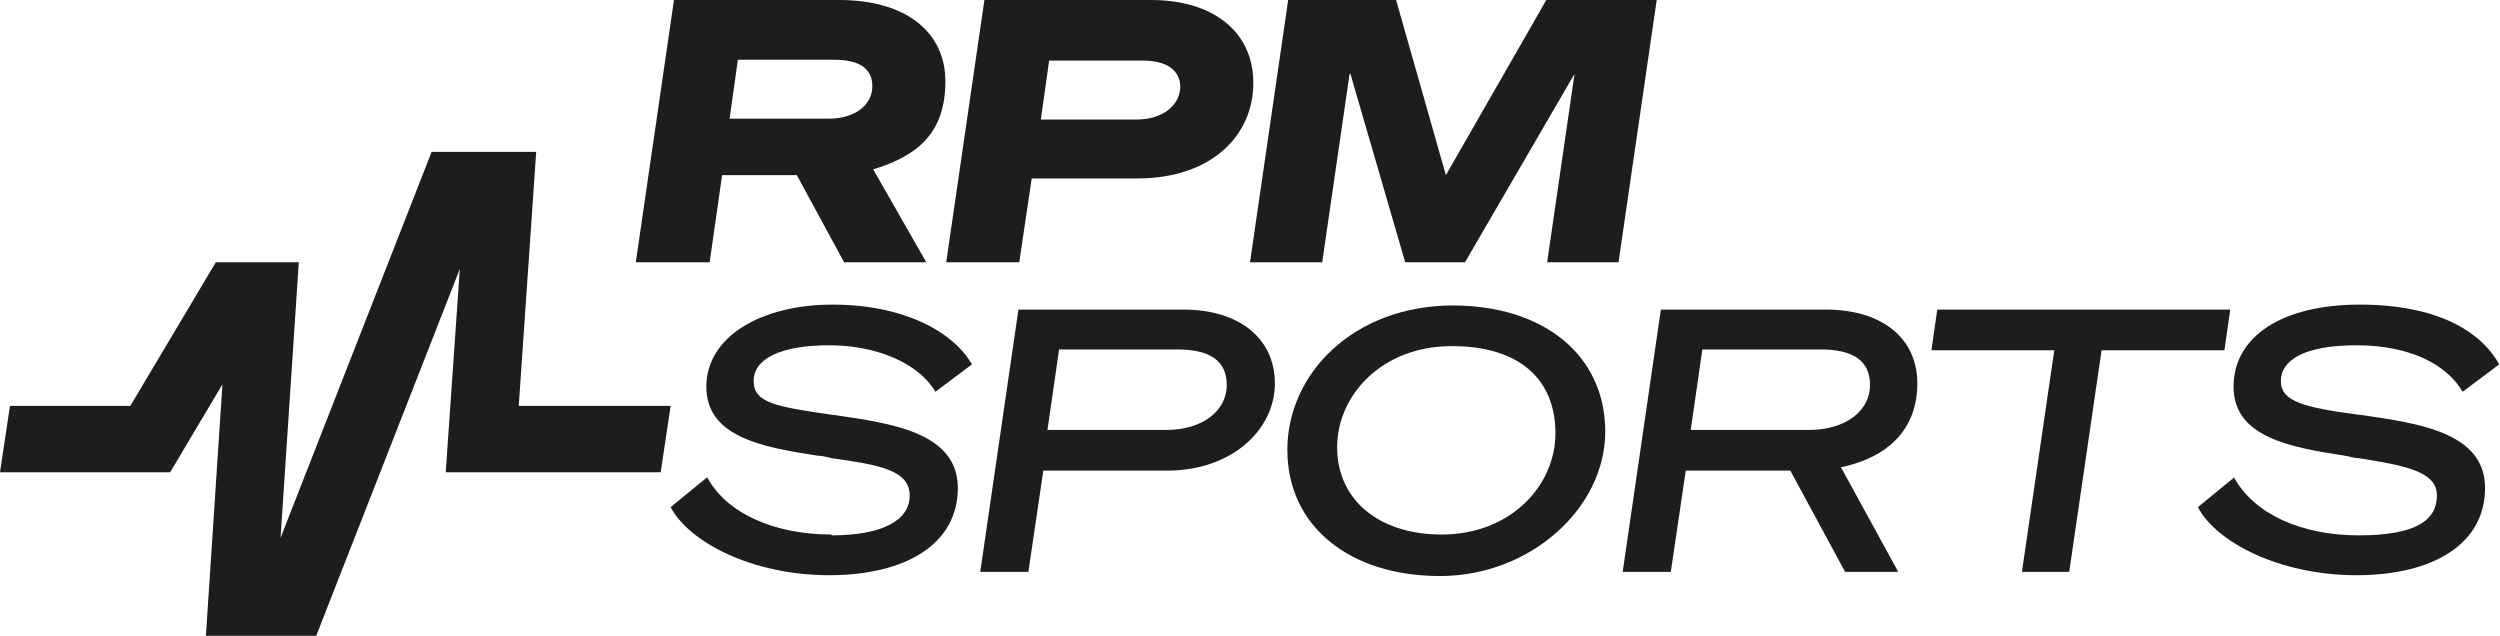 <svg xmlns="http://www.w3.org/2000/svg" id="Capa_1" viewBox="0 0 301.2 76.6"><defs><style>      .st0 {        fill-rule: evenodd;      }      .st0, .st1 {        fill: #1d1d1b;      }    </style></defs><path class="st0" d="M85.5,31.6h-8.9L81.2,0h19.9c8.1,0,12.8,3.9,12.8,9.8s-3,8.9-8.7,10.6l6.4,11.2h-9.9l-5.7-10.5h-9l-1.5,10.5h0ZM99.8,14.3c3.4,0,5.3-1.8,5.3-3.9s-1.5-3.2-4.6-3.2h-11.6l-1,7.1h11.8Z"></path><path class="st0" d="M113.9,31.6h8.9l1.5-10.1h12.7c9,0,14-5.2,14-11.5s-5-10-12.3-10h-20.1l-4.6,31.6ZM142.2,10.4c0,2.2-2,4-5.3,4h-11.5l1-7.1h11.3c2.9,0,4.5,1.2,4.5,3.2Z"></path><path class="st1" d="M162.7,8.9l6.6,22.7h7.2l13.2-22.7-3.3,22.7h8.6l4.6-31.6h-13.3l-12.1,21.1-6-21.1h-13l-4.6,31.6h8.7l3.3-22.7Z"></path><path class="st1" d="M24.8,76.6h13.3l17.3-44.2-1.7,24.5h25.9l1.2-8h-18.3l2.1-30.6h-12.6l-18.2,46.5,2.2-33.2h-10l-10.3,17.3H1.2l-1.2,8h20.5l6.3-10.6-2,30.4Z"></path><path class="st1" d="M100.2,64.4c-7,0-12.7-2.6-15-6.9h0s-4.4,3.6-4.4,3.6c2.2,4.2,9.8,8.2,19.1,8.2s15.5-3.8,15.5-10.5-8-7.8-14.9-8.8h-.1c-6.8-1-9.6-1.4-9.6-4.1s3.3-4.3,9.1-4.3,10.8,2.2,12.8,5.6l4.4-3.3c-2.3-4-8.3-7.2-16.8-7.2s-15.2,3.8-15.2,9.9,6.9,7.3,13.4,8.3c.6,0,1.2.2,1.7.3,5.6.8,9.4,1.4,9.4,4.5s-3.5,4.8-9.4,4.8Z"></path><path class="st0" d="M123.9,68.9h-5.8l4.6-31.6h19.9c6.6,0,11,3.4,11,8.9s-5.1,10.5-13,10.5h-14.9l-1.8,12.2h0ZM140.5,51.8c4.5,0,7.3-2.4,7.3-5.4s-2.1-4.3-6-4.3h-14.2l-1.4,9.7h14.2Z"></path><path class="st0" d="M175.1,36.8c-12,0-20,8.2-20,17.4s7.5,15.2,18.4,15.2,19.9-8.2,19.9-17.4-7.4-15.2-18.4-15.2ZM173.7,64.4c-7.6,0-12.6-4.2-12.6-10.5s5.4-12.2,13.8-12.2,12.5,4.2,12.5,10.5-5.4,12.2-13.7,12.2Z"></path><path class="st0" d="M201.3,68.9h-5.8l4.6-31.6h19.9c6.7,0,11,3.4,11,8.9s-3.5,8.9-9.2,10.1l6.9,12.6h-6.4l-6.6-12.2h-12.6l-1.8,12.2ZM217.9,51.8c4.6,0,7.4-2.4,7.4-5.4s-2.1-4.3-6-4.3h-14.2l-1.4,9.7h14.2Z"></path><path class="st1" d="M249.3,68.9l3.9-26.7h14.8l.7-4.9h-35.3l-.7,4.9h14.8l-3.9,26.7h5.8Z"></path><path class="st1" d="M269.2,57.6c2.4,4.3,8,6.9,15,6.9s9.4-1.9,9.4-4.8-3.8-3.6-9.4-4.5c-.6,0-1.1-.2-1.7-.3-6.5-1-13.4-2.2-13.4-8.3s5.9-9.9,15.2-9.9,14.6,3.2,16.8,7.2l-4.4,3.3c-2-3.4-6.5-5.6-12.8-5.6s-9.1,1.8-9.1,4.3,2.8,3.2,9.6,4.1h.1c6.9,1,14.9,2.1,14.9,8.8s-6.2,10.5-15.5,10.5-16.9-4-19.1-8.2l4.4-3.6h0Z"></path></svg>